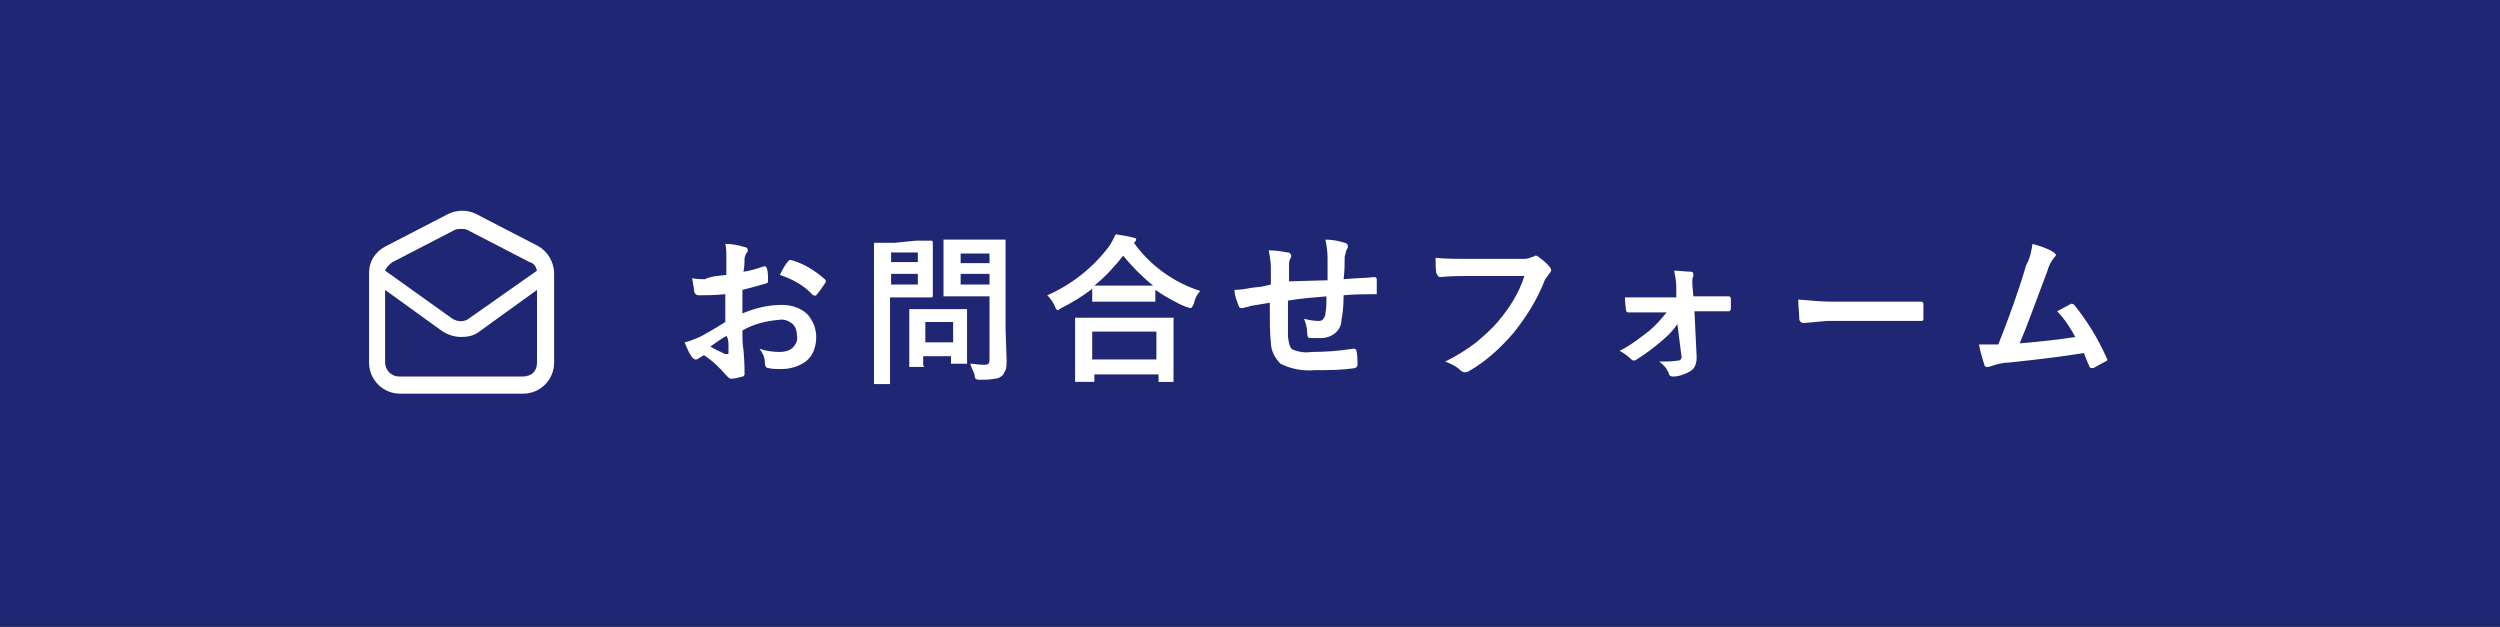 <?xml version="1.0" encoding="utf-8"?>
<!-- Generator: Adobe Illustrator 24.0.3, SVG Export Plug-In . SVG Version: 6.00 Build 0)  -->
<svg version="1.1" id="レイヤー_1" xmlns="http://www.w3.org/2000/svg" xmlns:xlink="http://www.w3.org/1999/xlink" x="0px"
	 y="0px" viewBox="0 0 233.7 58.6" style="enable-background:new 0 0 233.7 58.6;" xml:space="preserve">
<rect x="0" y="0" width="233.7" height="58.6" fill="#808080" stroke="none"/>
<style type="text/css">
	.st0{fill:#1F2774;}
	.st1{fill:#FFFFFF;}
</style>
<title>contact_bnr</title>
<g>
	<rect x="1" y="1" class="st0" width="231.7" height="56.5"/>
	<path class="st0" d="M231.7,2v54.6H2V2H231.7 M233.7,0H0v58.6h233.7V0z"/>
	<path class="st1" d="M67.9,25.7V24c0-0.4,0-0.8-0.1-1.2c0.6,0,1.2,0.1,1.8,0.3c0.2,0,0.3,0.1,0.3,0.3c0,0.1,0,0.2-0.1,0.2
		c-0.1,0.2-0.2,0.4-0.2,0.6c0,0.3,0,0.7-0.1,1.2c0.7-0.1,1.3-0.3,1.9-0.5h0.1c0.1,0,0.1,0,0.2,0.2c0.1,0.4,0.1,0.8,0.1,1.2
		c0,0.1-0.1,0.2-0.2,0.2c-0.7,0.2-1.4,0.4-2.2,0.6v2.2c1.2-0.5,2.4-0.8,3.7-0.8c0.9,0,1.8,0.3,2.4,0.9c0.5,0.6,0.8,1.3,0.8,2.1
		c0,0.9-0.3,1.8-1,2.3c-0.7,0.5-1.5,0.7-2.3,0.7c-0.4,0-0.8,0-1.2-0.1c-0.2,0-0.3-0.2-0.3-0.5c0-0.5-0.2-0.9-0.5-1.3
		c0.6,0.2,1.2,0.3,1.9,0.3c0.4,0,0.9-0.1,1.2-0.4c0.3-0.3,0.5-0.7,0.4-1.1c0-0.4-0.1-0.9-0.5-1.2c-0.3-0.2-0.7-0.4-1.2-0.3
		c-1.2,0.1-2.4,0.4-3.4,1c0,0.7,0,1.3,0.1,1.8c0.1,1.2,0.1,1.8,0.1,2c0,0.1,0,0.2,0,0.3c0,0.1-0.1,0.2-0.2,0.2
		c-0.4,0.1-0.7,0.2-1.1,0.2c-0.1,0-0.2-0.1-0.4-0.3c-0.6-0.7-1.3-1.4-2.1-1.9c-0.2,0.1-0.3,0.2-0.5,0.3c-0.1,0.1-0.2,0.1-0.3,0.1
		c-0.1,0-0.2-0.1-0.3-0.2c-0.3-0.4-0.5-0.9-0.7-1.4c0.5-0.1,0.9-0.3,1.4-0.5c0.4-0.2,1.3-0.7,2.4-1.4v-2.6c-1,0.1-1.8,0.1-2.5,0.1
		c-0.2,0-0.3-0.1-0.4-0.3c0,0,0,0,0,0c0-0.2-0.1-0.7-0.2-1.3c0.4,0.1,0.8,0.1,1.2,0.1C66.5,25.8,67.1,25.8,67.9,25.7z M67.9,31.4
		c-0.7,0.4-1.2,0.8-1.5,1c0.5,0.3,1,0.5,1.4,0.7H68c0,0,0.1,0,0.1-0.1l0,0c0-0.2,0-0.4,0-0.8S68,31.5,67.9,31.4L67.9,31.4z
		 M72.9,25.7c0.2-0.4,0.4-0.8,0.7-1.2c0.1-0.1,0.2-0.2,0.2-0.2h0.1c1.2,0.3,2.3,1,3.2,1.8c0,0,0.1,0.1,0.1,0.2c0,0.1,0,0.1-0.1,0.2
		c-0.1,0.2-0.3,0.4-0.4,0.6l-0.4,0.5c0,0-0.1,0.1-0.2,0c-0.1,0-0.1,0-0.1,0C75.2,26.7,74.1,26.1,72.9,25.7L72.9,25.7z"/>
	<path class="st1" d="M85.6,22.5h1.5c0.1,0,0.1,0.1,0.1,0.2v1.5v1.9v1.5c0,0.1,0,0.2-0.1,0.2h-1.5h-2.4v4.7v3.2c0,0,0,0.1,0,0.2
		c0,0-0.1,0-0.1,0h-1.3c-0.1,0-0.1,0-0.1,0c0,0,0-0.1,0-0.1v-3.2v-6.5v-3.2c0,0,0-0.1,0-0.2c0,0,0.1,0,0.1,0h1.8L85.6,22.5z
		 M85.8,23.6h-2.5v0.9h2.5L85.8,23.6z M85.8,26.6v-1h-2.5v1H85.8z M86.3,34.3h-1.1c0,0-0.1,0-0.2,0c0,0,0-0.1,0-0.1v-2.4v-1.1V29
		c0-0.1,0-0.1,0-0.1c0,0,0.1,0,0.1,0h1.6h2h1.6c0.1,0,0.1,0,0.1,0s0,0.1,0,0.1v1.3v1.2v2.3c0,0.1,0,0.1,0,0.2c0,0-0.1,0-0.1,0h-1.2
		c-0.1,0-0.1,0-0.2,0c0,0,0-0.1,0-0.2v-0.5h-2.6v0.8c0,0,0,0.1,0,0.1C86.5,34.3,86.4,34.3,86.3,34.3z M86.5,30.2V32h2.6v-1.9H86.5z
		 M90.7,34c0.4,0,0.8,0.1,1.2,0.1c0.2,0,0.4,0,0.5-0.1c0.1-0.1,0.1-0.3,0.1-0.5v-5.8h-2.4h-1.7c-0.1,0-0.1,0-0.2,0c0,0,0-0.1,0-0.1
		v-1.3V24v-1.4c0-0.1,0-0.1,0-0.2h0.1h1.7h2.2h1.6c0.1,0,0.1,0,0.2,0c0,0,0,0.1,0,0.1v2v6.2l0.1,3c0,0.3,0,0.6-0.1,0.9
		c-0.1,0.2-0.2,0.4-0.3,0.5c-0.2,0.2-0.5,0.3-0.7,0.3c-0.5,0.1-0.9,0.1-1.4,0.1c-0.1,0-0.3,0-0.4-0.1c-0.1-0.1-0.1-0.3-0.1-0.4
		C91,34.7,90.8,34.4,90.7,34z M92.5,23.7h-2.7v0.9h2.7V23.7z M89.8,26.6h2.7v-1h-2.7V26.6z"/>
	<path class="st1" d="M112.2,27.2c-0.3,0.3-0.5,0.7-0.6,1.2c-0.1,0.2-0.2,0.4-0.3,0.4c-0.1,0-0.3-0.1-0.4-0.1c-1-0.4-2-1-2.9-1.6v1
		c0,0.1,0,0.1,0,0.1s-0.1,0-0.1,0h-1.7h-2.3h-1.7c-0.1,0-0.1,0-0.1,0c0,0,0-0.1,0-0.1v-1.1c-0.9,0.7-1.9,1.3-2.9,1.8
		c-0.1,0.1-0.2,0.1-0.3,0.2c-0.1,0-0.2-0.1-0.3-0.4c-0.2-0.4-0.4-0.7-0.7-1c2.3-1,4.3-2.6,5.8-4.6c0.2-0.3,0.4-0.7,0.6-1.1
		c0.7,0.1,1.2,0.2,1.6,0.3s0.3,0.1,0.3,0.2c0,0.1-0.1,0.2-0.1,0.2l-0.1,0.1C107.5,24.8,109.7,26.4,112.2,27.2z M101.9,35.7h-1.3
		c-0.1,0-0.1,0-0.1,0s0-0.1,0-0.1v-2.7v-1.3v-1.8c0,0,0-0.1,0-0.1c0,0,0.1,0,0.1,0h2.1h4.8h2c0.1,0,0.1,0,0.2,0s0,0.1,0,0.1v1.6v1.5
		v2.7c0,0.1,0,0.1,0,0.1h-0.1h-1.2c-0.1,0-0.1,0-0.1,0s0-0.1,0-0.1V35h-6v0.6c0,0.1,0,0.1,0,0.1S102,35.7,101.9,35.7L101.9,35.7z
		 M102.1,31v2.6h6V31L102.1,31z M102.3,26.7c0.2,0,0.8,0,1.6,0h3.9c-1-0.8-2-1.8-2.8-2.8C104.2,24.9,103.3,25.9,102.3,26.7
		L102.3,26.7z"/>
	<path class="st1" d="M124.1,26.2c0-0.5,0-1.2,0-2.1c0-0.6-0.1-1.2-0.2-1.7c0.6,0,1.2,0.1,1.8,0.3c0.2,0,0.3,0.2,0.3,0.3
		c0,0.1,0,0.2-0.1,0.3c-0.1,0.2-0.1,0.4-0.2,0.7c0,0.6,0,1.3-0.1,2.1c1-0.1,2-0.1,2.9-0.2c0.1,0,0.2,0.1,0.2,0.2c0,0.3,0,0.6,0,0.7
		s0,0.4,0,0.5c0,0.1,0,0.1,0,0.2h-0.1c-0.9,0-1.9,0-3,0.1c0,1.1-0.1,1.8-0.2,2.3c0,1-0.9,1.7-1.9,1.7c0,0-0.1,0-0.1,0
		c-0.3,0-0.6,0-0.9,0c-0.2,0-0.3-0.1-0.3-0.4c0-0.5-0.1-0.9-0.3-1.4c0.4,0.1,0.9,0.2,1.3,0.2c0.2,0,0.4,0,0.5-0.2
		c0.1-0.1,0.2-0.3,0.2-0.5c0.1-0.5,0.1-1.1,0.1-1.6c-1.2,0.1-2.4,0.2-3.6,0.4c0,0.9,0,1.5,0,1.8c0,0.6,0,1.2,0,1.6
		c0.1,0.7,0.2,1.1,0.5,1.2c0.5,0.2,1.1,0.3,1.7,0.2c1.3,0,2.6-0.1,3.9-0.3h0.1c0.1,0,0.2,0.1,0.2,0.2c0,0,0,0,0,0
		c0.1,0.4,0.1,0.8,0.1,1.3c0,0.2-0.1,0.2-0.2,0.3c-1.2,0.2-2.5,0.2-3.8,0.2c-1.1,0.1-2.2-0.1-3.2-0.6c-0.5-0.5-0.9-1.2-0.9-2
		c-0.1-0.8-0.1-2-0.1-3.7c-0.6,0.1-1.2,0.2-1.8,0.3c-0.2,0.1-0.5,0.1-0.7,0.2c0,0-0.1,0-0.2,0c-0.1,0-0.2-0.1-0.2-0.2
		c-0.2-0.5-0.4-1-0.4-1.5c0.5,0,1.1-0.1,1.6-0.2l0.9-0.1l0.9-0.2v-1.6c0-0.5-0.1-1.1-0.2-1.6c0.6,0,1.2,0.1,1.8,0.2
		c0.2,0,0.3,0.2,0.3,0.3c0,0.1,0,0.2-0.1,0.3c-0.1,0.2-0.1,0.4-0.1,0.7c0,0.1,0,0.4,0,0.7s0,0.6,0,0.7L124.1,26.2z"/>
	<path class="st1" d="M134.2,24.1c1,0.1,1.9,0.1,2.9,0.1h5.4c0.3,0,0.5-0.1,0.8-0.2c0.1,0,0.1-0.1,0.2-0.1c0.1,0,0.2,0,0.3,0.1
		c0.4,0.3,0.8,0.6,1.1,1c0.1,0.1,0.1,0.2,0.1,0.2c0,0.2-0.1,0.3-0.2,0.4c-0.1,0.2-0.3,0.4-0.4,0.6c-0.7,1.8-1.7,3.4-2.9,4.9
		c-1.2,1.4-2.6,2.7-4.2,3.6c-0.1,0.1-0.3,0.1-0.4,0.1c-0.1,0-0.3-0.1-0.4-0.2c-0.4-0.4-0.9-0.6-1.4-0.8c1-0.5,2-1.1,2.9-1.8
		c0.7-0.6,1.4-1.2,2-1.9c1.1-1.3,2-2.7,2.5-4.3h-5.4c-0.6,0-1.4,0-2.5,0.1c-0.1,0-0.2-0.1-0.3-0.3S134.2,24.8,134.2,24.1z"/>
	<path class="st1" d="M156.8,30.3c-0.4,0.6-0.9,1.1-1.5,1.6c-0.7,0.6-1.5,1.2-2.3,1.7c-0.1,0.1-0.2,0.1-0.3,0.1
		c-0.1,0-0.2-0.1-0.2-0.1c-0.3-0.3-0.7-0.6-1.1-0.8c1-0.5,1.9-1.2,2.8-1.9c0.6-0.5,1.1-1.1,1.6-1.7h-1.7c-0.2,0-0.6,0-1,0h-0.9l0,0
		c-0.1,0-0.2-0.1-0.2-0.2s-0.1-0.7-0.1-1.2c0.6,0,1.3,0,2.2,0h2.6v-1c0-0.5-0.1-1-0.2-1.5c0.5,0,1.1,0.1,1.6,0.1
		c0.1,0,0.2,0.1,0.2,0.2c0,0.1,0,0.1,0,0.2c-0.1,0.2-0.1,0.3-0.1,0.5v0.3l0.1,1.1h1h2.3l0,0c0.1,0,0.2,0.1,0.2,0.2s0,0.4,0,0.5
		s0,0.3,0,0.5c0,0.1-0.1,0.2-0.2,0.2c0,0,0,0,0,0l0,0h-2.2h-1l0.2,4.2v0.2c0,0.5-0.2,1-0.6,1.2c-0.5,0.3-1.1,0.5-1.6,0.5
		c-0.2,0-0.4-0.1-0.4-0.3c-0.2-0.5-0.5-0.8-0.9-1.1c0.6,0,1.2,0,1.8-0.1c0.2,0,0.3-0.2,0.3-0.3L156.8,30.3z"/>
	<path class="st1" d="M168.1,28c1.1,0.1,2.2,0.2,3.2,0.2h4.8h1.8h1.6h0.1c0.1,0,0.2,0.1,0.2,0.2s0,0.5,0,0.7s0,0.5,0,0.7
		s-0.1,0.2-0.2,0.2h-0.1h-3.3h-5.4l-2.2,0.2c-0.2,0-0.3-0.1-0.4-0.3C168.2,29.3,168.1,28.6,168.1,28z"/>
	<path class="st1" d="M190,22.8c0.7,0.2,1.4,0.4,2,0.8c0.1,0.1,0.2,0.2,0.2,0.2c0,0.1-0.1,0.2-0.2,0.3c-0.3,0.4-0.5,0.8-0.6,1.2
		c-1.2,3.2-2,5.4-2.6,6.8c2.3-0.2,4-0.4,5.2-0.6c-0.5-0.9-1-1.7-1.7-2.4l1.3-0.7c0,0,0.1,0,0.1,0c0.1,0,0.2,0.1,0.2,0.1
		c1.2,1.5,2.2,3.1,3,4.9c0,0.1,0.1,0.1,0.1,0.2c0,0.1-0.1,0.2-0.2,0.2c-0.4,0.2-0.7,0.4-1.1,0.6c-0.1,0-0.1,0-0.2,0
		c-0.1,0-0.2-0.1-0.2-0.2c-0.3-0.6-0.4-1-0.5-1.2c-1.8,0.3-4.2,0.6-7.1,0.9c-0.6,0-1.2,0.2-1.8,0.4c-0.1,0-0.1,0-0.2,0
		c-0.1,0-0.2-0.1-0.2-0.2c-0.2-0.6-0.4-1.3-0.5-1.9c0.3,0,0.6,0,0.9,0h0.9c1-2.5,1.9-5,2.6-7.4C189.8,24.1,189.9,23.4,190,22.8z"/>
	<path class="st1" d="M50.2,25.3c-0.1-0.4-0.3-0.7-0.7-0.8l-5.8-3c-0.2-0.1-0.4-0.1-0.6-0.1c-0.2,0-0.4,0-0.6,0.1l-5.8,3
		c-0.3,0.2-0.6,0.5-0.7,0.8l6.3,4.5c0.5,0.3,1.1,0.3,1.5,0L50.2,25.3z M50.2,33.9v-6.8L44.8,31c-0.5,0.4-1.1,0.5-1.7,0.5
		c-0.6,0-1.2-0.2-1.7-0.5l-5.4-3.9v6.8c0,0.7,0.6,1.3,1.3,1.3h11.5C49.7,35.2,50.2,34.7,50.2,33.9z M51.8,25.6v8.3
		c0,1.6-1.3,2.9-2.9,2.9H37.4c-1.6,0-2.9-1.3-2.9-2.9v-8.4c0-1.1,0.6-2,1.6-2.5l5.8-3c0.4-0.2,0.9-0.3,1.3-0.3
		c0.5,0,0.9,0.1,1.3,0.3l5.8,3C51.2,23.5,51.8,24.5,51.8,25.6L51.8,25.6z"/>
</g>
</svg>
